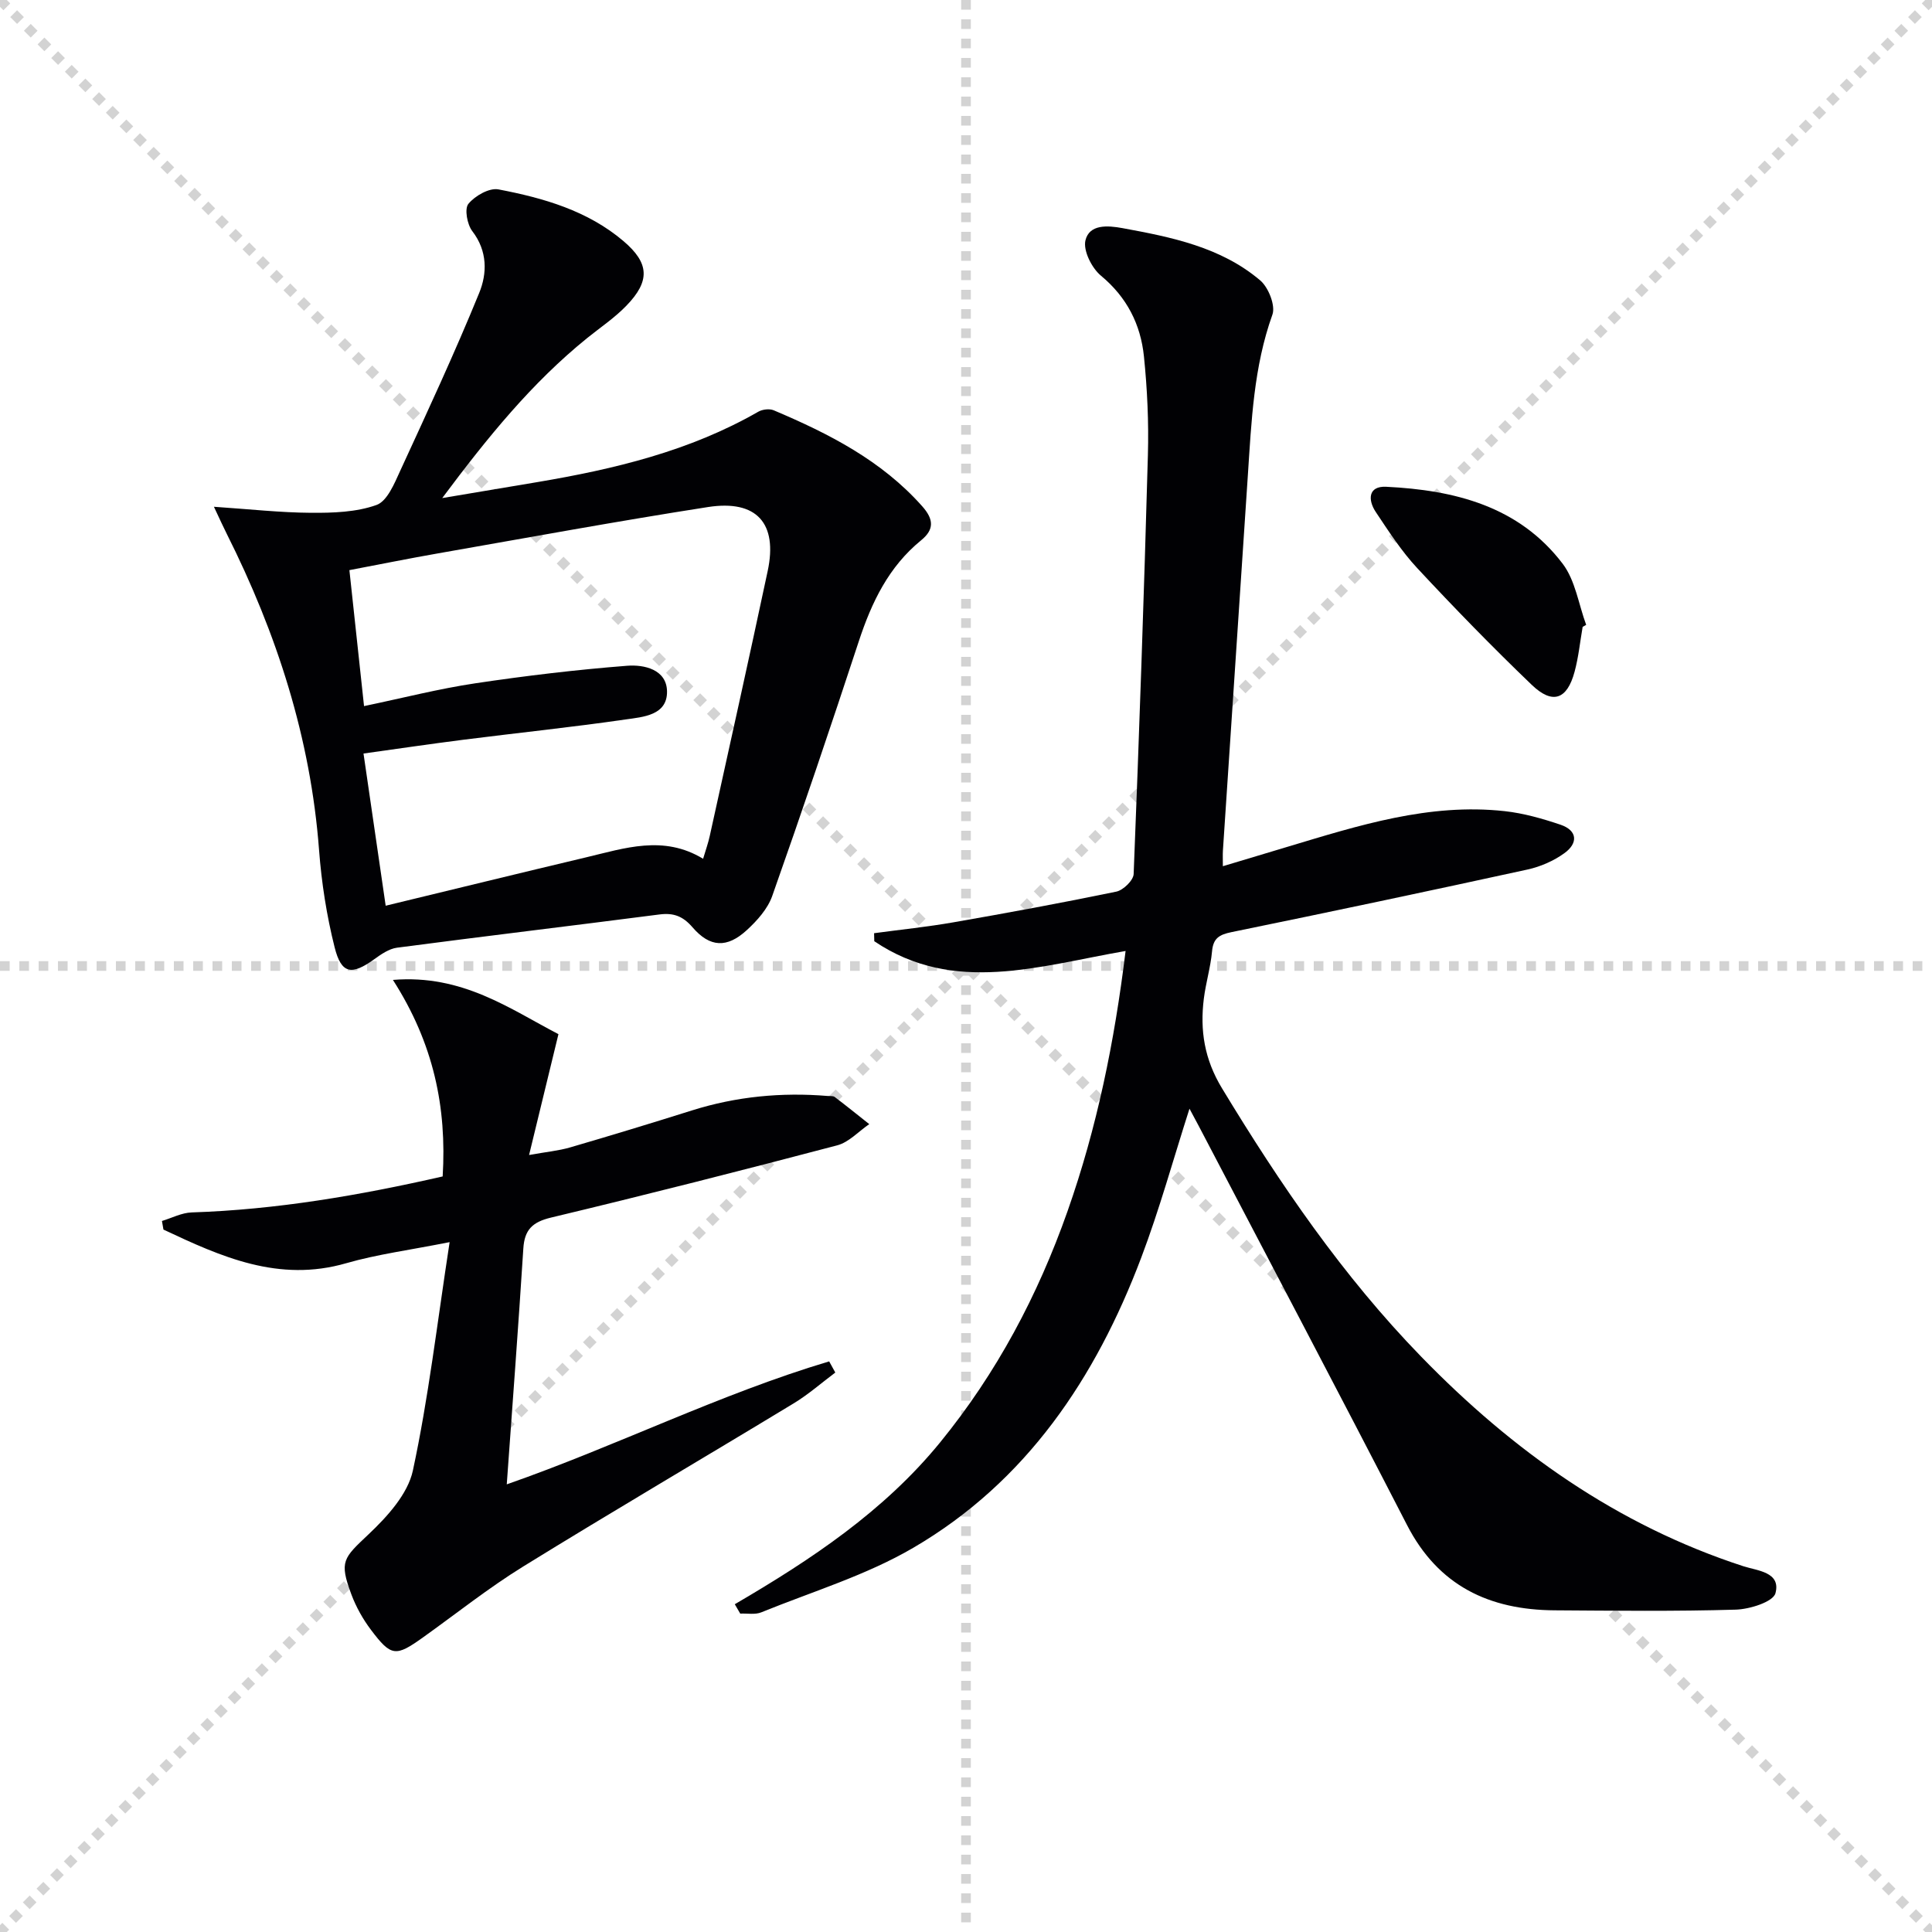<svg enable-background="new 0 0 400 400" viewBox="0 0 400 400" xmlns="http://www.w3.org/2000/svg"><g stroke="lightgray" stroke-dasharray="1,1" stroke-width="1" transform="scale(2, 2)"><line x1="0" y1="0" x2="200" y2="200"></line><line x1="200" y1="0" x2="0" y2="200"></line><line x1="100" y1="0" x2="100" y2="200"></line><line x1="0" y1="100" x2="200" y2="100"></line></g><g fill="#010104"><path d="m152.13 332.14c15.8-9.23 30.88-19.25 42.53-33.53 11.71-14.37 20.21-30.4 26.35-47.81 6.09-17.27 9.73-35.05 12.03-53.91-17.89 3.09-35.57 9.1-52.03-2.02-.01-.55-.02-1.11-.04-1.66 5.47-.74 10.97-1.3 16.41-2.25 11.28-1.97 22.54-4.04 33.75-6.36 1.43-.3 3.53-2.34 3.58-3.64 1.15-28.91 2.15-57.84 2.95-86.76.19-6.8-.13-13.65-.82-20.41-.68-6.63-3.53-12.26-8.91-16.72-1.9-1.58-3.71-5.2-3.2-7.31.81-3.35 4.57-3.1 7.66-2.53 10.18 1.87 20.37 3.92 28.52 10.82 1.71 1.45 3.2 5.21 2.53 7.09-3.89 10.84-4.34 22.09-5.09 33.34-1.73 25.88-3.45 51.76-5.16 77.64-.05.82-.01 1.64-.01 3.22 4.73-1.42 9.07-2.72 13.42-4.03 14.66-4.4 29.3-9.09 44.93-7.37 3.91.43 7.8 1.54 11.54 2.8 3.62 1.23 3.63 3.88.82 5.9-2.21 1.6-4.94 2.79-7.61 3.38-20.41 4.46-40.86 8.78-61.32 12.97-2.52.52-3.78 1.25-4.02 3.98-.3 3.29-1.29 6.51-1.7 9.8-.82 6.56.12 12.54 3.75 18.53 12.02 19.85 25.05 38.92 41.26 55.59 18.92 19.47 40.56 34.88 66.69 43.38 2.9.94 7.82 1.19 6.65 5.59-.48 1.79-5.33 3.32-8.24 3.4-12.49.37-24.99.22-37.49.14-13.49-.09-24.06-5.04-30.55-17.66-14.22-27.62-28.73-55.1-43.13-82.63-.59-1.13-1.2-2.24-1.91-3.57-3.38 10.55-6.22 20.89-10 30.87-9.42 24.9-23.76 46.36-47.18 60.04-9.76 5.71-20.91 9.07-31.48 13.37-1.28.52-2.89.19-4.35.26-.38-.65-.76-1.3-1.13-1.94z"/><path d="m44.29 104.92c7.42.5 13.76 1.21 20.1 1.25 4.55.03 9.37-.12 13.56-1.62 2.22-.79 3.71-4.45 4.92-7.1 5.61-12.19 11.27-24.37 16.34-36.79 1.66-4.05 1.75-8.68-1.43-12.81-1.06-1.38-1.65-4.62-.8-5.65 1.36-1.66 4.32-3.35 6.21-2.99 9.32 1.78 18.47 4.39 25.92 10.73 5.35 4.56 5.52 8.25.57 13.36-2.41 2.49-5.34 4.46-8.06 6.65-11.48 9.27-20.67 20.59-30.06 33.17 7.19-1.21 13.42-2.25 19.66-3.3 15.94-2.69 31.54-6.41 45.76-14.57.87-.5 2.33-.68 3.22-.3 11.38 4.82 22.29 10.36 30.72 19.85 2.45 2.75 2.5 4.85-.21 7.06-6.72 5.48-10.24 12.82-12.89 20.87-5.8 17.65-11.75 35.26-17.94 52.78-.94 2.66-3.13 5.11-5.27 7.07-4.09 3.75-7.62 3.59-11.22-.58-1.99-2.31-3.92-3.05-6.86-2.67-18.1 2.34-36.23 4.5-54.33 6.88-1.67.22-3.32 1.38-4.75 2.41-4.65 3.34-6.78 3.06-8.17-2.49-1.65-6.56-2.71-13.36-3.22-20.11-1.75-23.23-8.75-44.85-19.13-65.53-.66-1.3-1.26-2.64-2.64-5.57zm31.08 41.27c8.14-1.7 15.53-3.6 23.04-4.72 10.42-1.56 20.91-2.81 31.41-3.63 3.52-.28 8.22.75 8.28 5.32.06 4.95-4.97 5.28-8.54 5.79-11.16 1.62-22.39 2.78-33.58 4.2-6.85.87-13.68 1.88-20.72 2.86 1.55 10.62 3.01 20.66 4.59 31.51 14.39-3.48 27.9-6.79 41.43-10 8.03-1.9 16.09-4.71 24.29.28.55-1.84 1.05-3.24 1.37-4.69 4.03-18.29 8.1-36.56 12-54.88 2.11-9.89-2.27-14.82-12.37-13.25-18.67 2.91-37.27 6.33-55.88 9.59-6.12 1.07-12.22 2.31-18.35 3.47 1.04 9.62 1.99 18.48 3.03 28.15z"/><path d="m104.92 307.32c22.74-7.95 44.05-18.68 66.75-25.46.42.77.85 1.54 1.27 2.31-2.88 2.16-5.61 4.57-8.68 6.42-18.62 11.29-37.41 22.3-55.94 33.74-7.2 4.45-13.86 9.76-20.76 14.69-5.63 4.02-6.56 3.99-10.75-1.57-1.67-2.21-3.09-4.74-4.06-7.34-2.56-6.87-1.68-7.5 3.58-12.47 3.85-3.64 8.1-8.31 9.15-13.17 3.23-15.01 5-30.32 7.61-47.3-8.34 1.66-15.01 2.52-21.39 4.36-14 4.05-25.91-1.33-37.86-6.96-.1-.59-.21-1.19-.31-1.78 2.05-.62 4.08-1.7 6.15-1.77 17.5-.57 34.63-3.5 51.97-7.45.86-14.27-1.84-27.49-10.3-40.69 14.39-1.19 24.23 6.02 34.27 11.23-2.02 8.33-3.92 16.16-6.08 25.02 3.53-.64 6.1-.87 8.53-1.58 8.44-2.46 16.84-5.02 25.23-7.66 9.17-2.88 18.52-3.77 28.06-2.98.5.04 1.12-.05 1.46.21 2.42 1.83 4.77 3.74 7.15 5.62-2.2 1.5-4.21 3.75-6.63 4.39-19.7 5.19-39.46 10.22-59.27 14.96-3.87.93-5.48 2.54-5.72 6.41-1.02 16.04-2.23 32.08-3.43 48.82z"/><path d="m327.67 129.79c-.54 3.1-.85 6.26-1.67 9.29-1.55 5.75-4.55 6.85-8.87 2.71-8.14-7.81-16.02-15.91-23.71-24.17-3.26-3.5-5.9-7.6-8.57-11.6-1.67-2.49-1.62-5.42 2.14-5.24 14.13.69 27.47 4 36.54 15.93 2.63 3.46 3.3 8.4 4.87 12.66-.24.15-.49.29-.73.42z"/></g></svg>